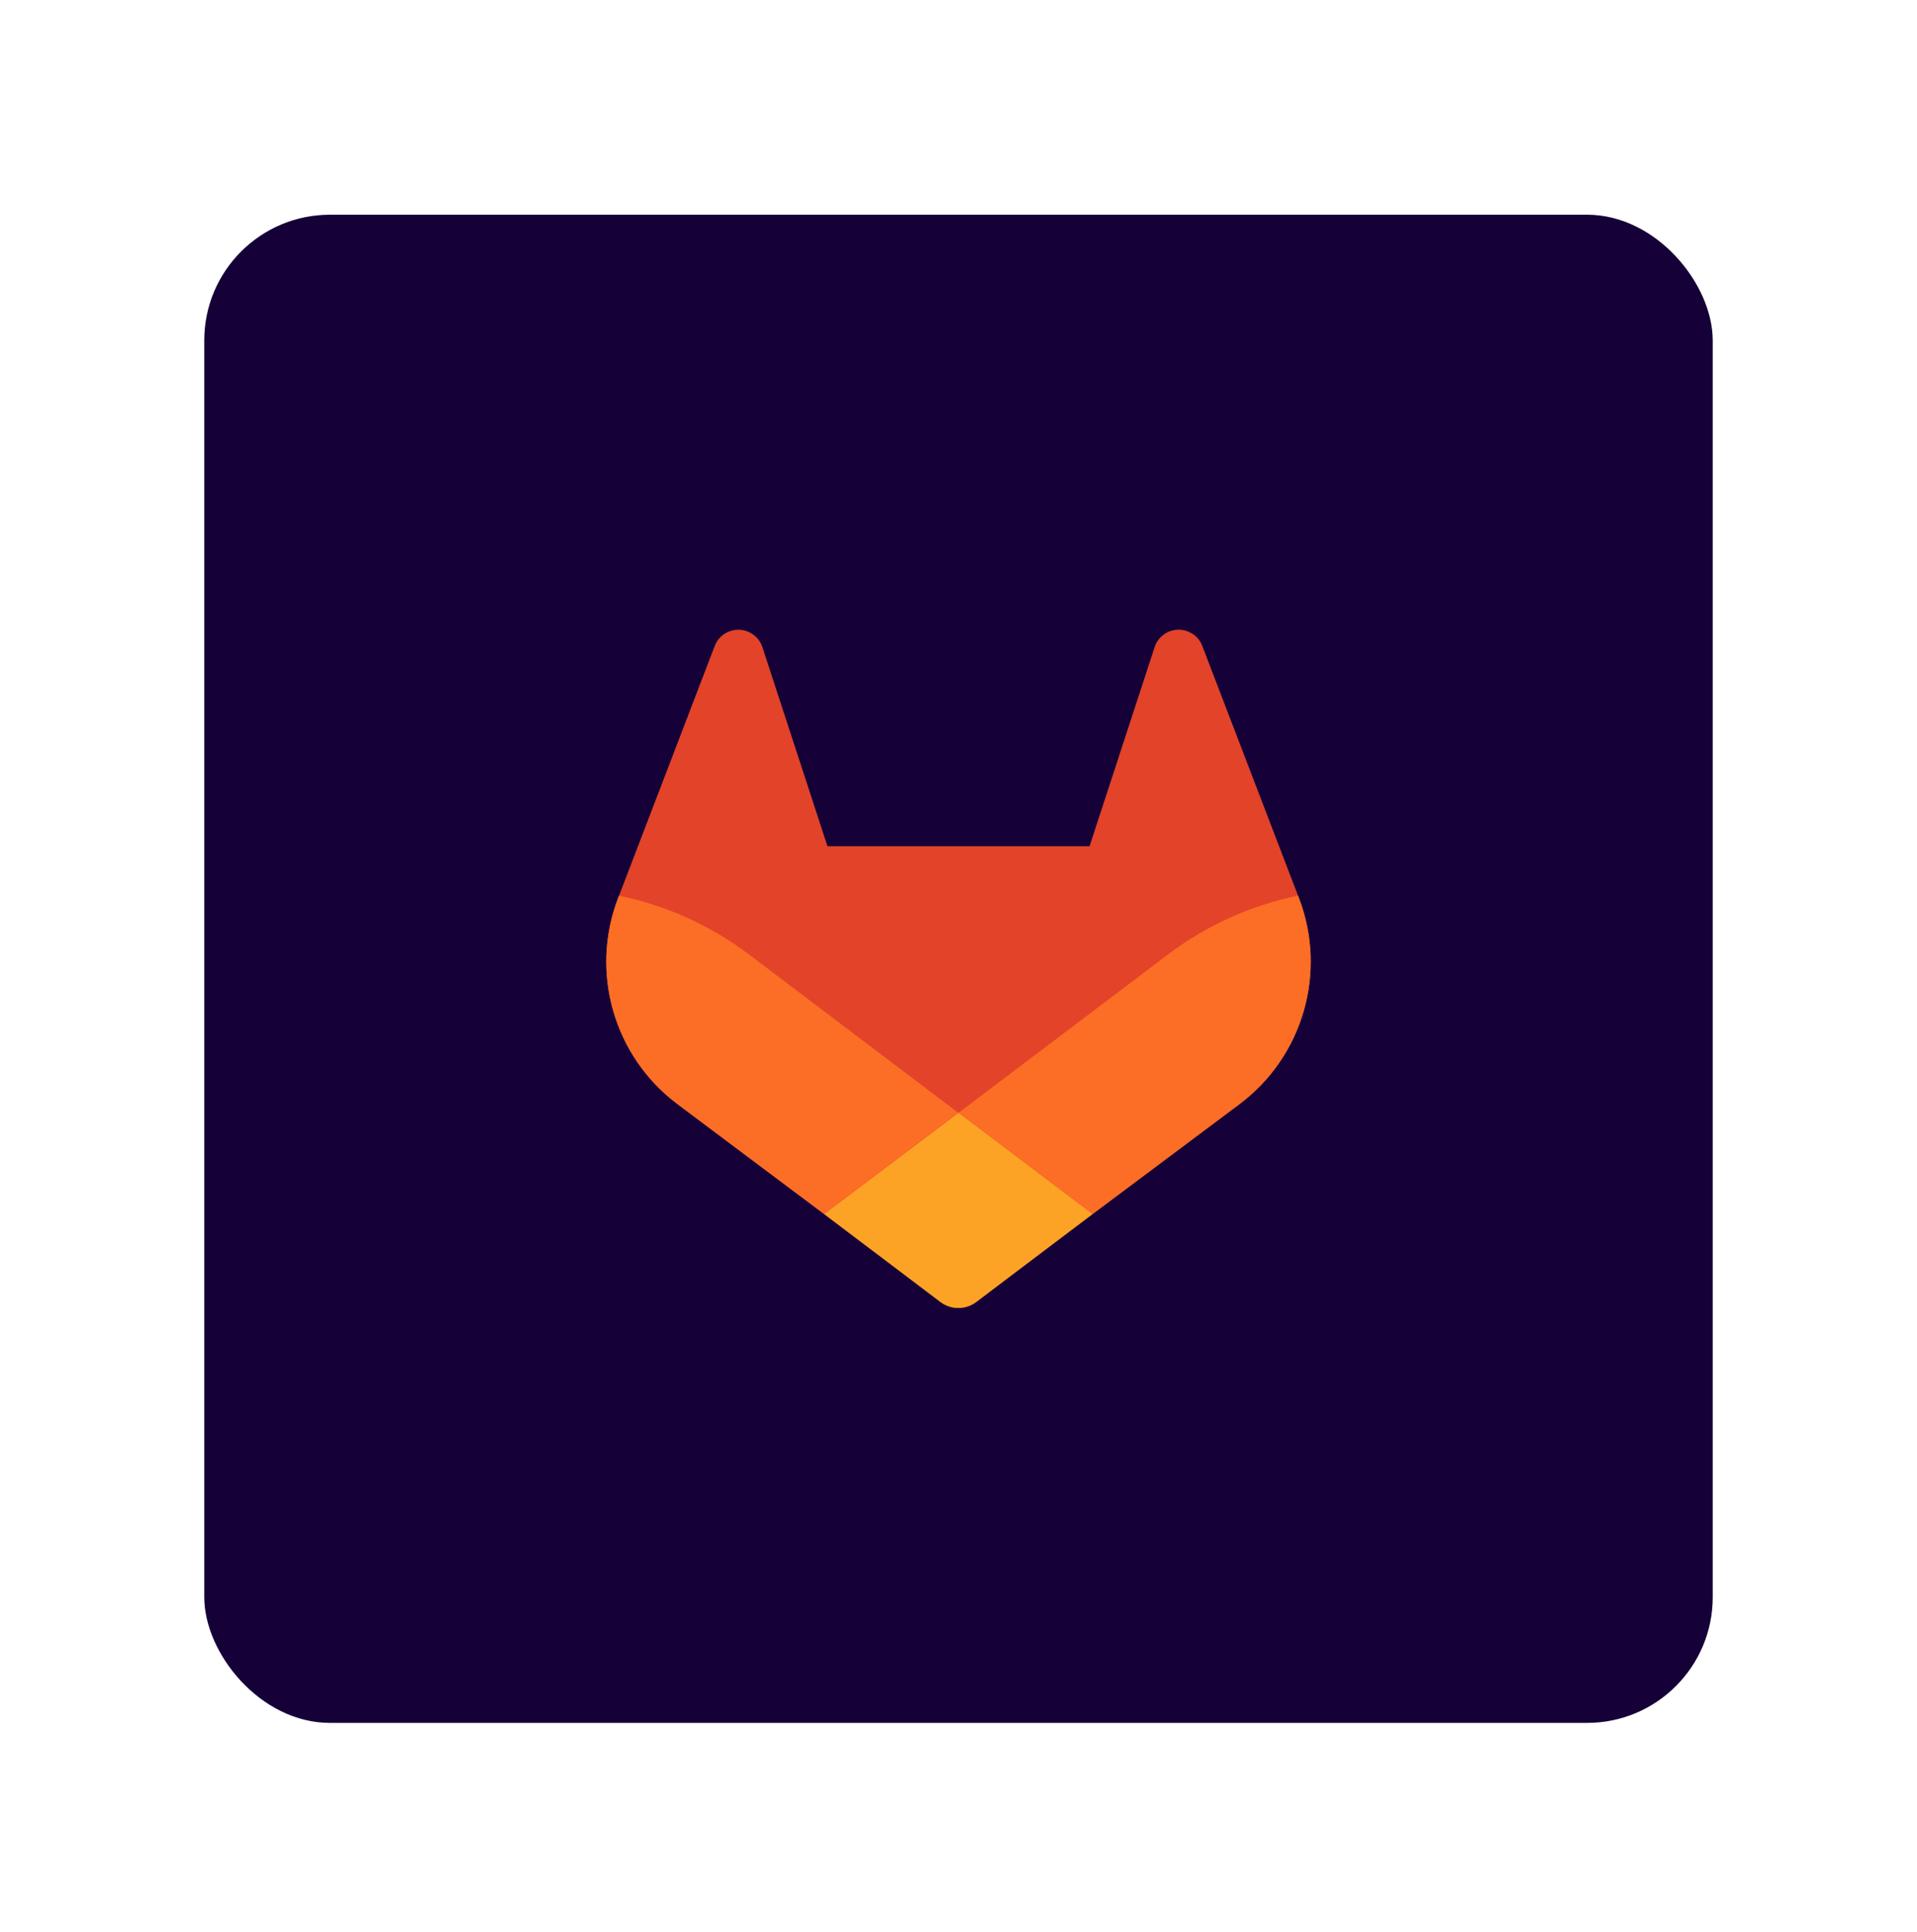 <svg width="122" height="123" viewBox="0 0 122 123" fill="none" xmlns="http://www.w3.org/2000/svg">
<g filter="url(#filter0_d_3195_3857)">
<rect x="13" y="11" width="96" height="96" rx="8" fill="#150038"/>
<path d="M82.67 54.504L82.609 54.343L76.507 38.426C76.383 38.112 76.165 37.847 75.88 37.669C75.132 37.188 74.133 37.407 73.652 38.158C73.566 38.291 73.502 38.438 73.459 38.59L69.34 51.2H52.661L48.542 38.59C48.297 37.732 47.405 37.234 46.547 37.479C46.398 37.522 46.254 37.586 46.121 37.669C45.837 37.847 45.618 38.112 45.494 38.426L39.395 54.346L39.332 54.504C37.527 59.219 39.061 64.558 43.091 67.597L43.114 67.615L43.166 67.655L52.448 74.612L57.053 78.091L59.851 80.207C60.524 80.716 61.457 80.716 62.13 80.207L64.928 78.091L69.533 74.612L78.882 67.615L78.908 67.594C82.937 64.555 84.471 59.219 82.67 54.504Z" fill="#E24329"/>
<path d="M82.67 54.502L82.609 54.34C79.636 54.95 76.835 56.211 74.406 58.03L61.008 68.162L69.539 74.609L78.888 67.612L78.913 67.592C82.94 64.552 84.471 59.213 82.67 54.502Z" fill="#FC6D26"/>
<path d="M52.448 74.61L57.053 78.09L59.851 80.206C60.524 80.715 61.457 80.715 62.13 80.206L64.928 78.09L69.533 74.61L61.002 68.163L52.448 74.61Z" fill="#FCA326"/>
<path d="M47.595 58.031C45.166 56.212 42.368 54.954 39.395 54.344L39.332 54.502C37.527 59.217 39.061 64.556 43.091 67.596L43.114 67.613L43.166 67.653L52.448 74.61L60.985 68.163L47.595 58.031Z" fill="#FC6D26"/>
</g>
<defs>
<filter id="filter0_d_3195_3857" x="0.2" y="0.867" width="121.6" height="121.6" filterUnits="userSpaceOnUse" color-interpolation-filters="sRGB">
<feFlood flood-opacity="0" result="BackgroundImageFix"/>
<feColorMatrix in="SourceAlpha" type="matrix" values="0 0 0 0 0 0 0 0 0 0 0 0 0 0 0 0 0 0 127 0" result="hardAlpha"/>
<feOffset dy="2.667"/>
<feGaussianBlur stdDeviation="6.4"/>
<feComposite in2="hardAlpha" operator="out"/>
<feColorMatrix type="matrix" values="0 0 0 0 0 0 0 0 0 0 0 0 0 0 0 0 0 0 0.15 0"/>
<feBlend mode="normal" in2="BackgroundImageFix" result="effect1_dropShadow_3195_3857"/>
<feBlend mode="normal" in="SourceGraphic" in2="effect1_dropShadow_3195_3857" result="shape"/>
</filter>
</defs>
</svg>
